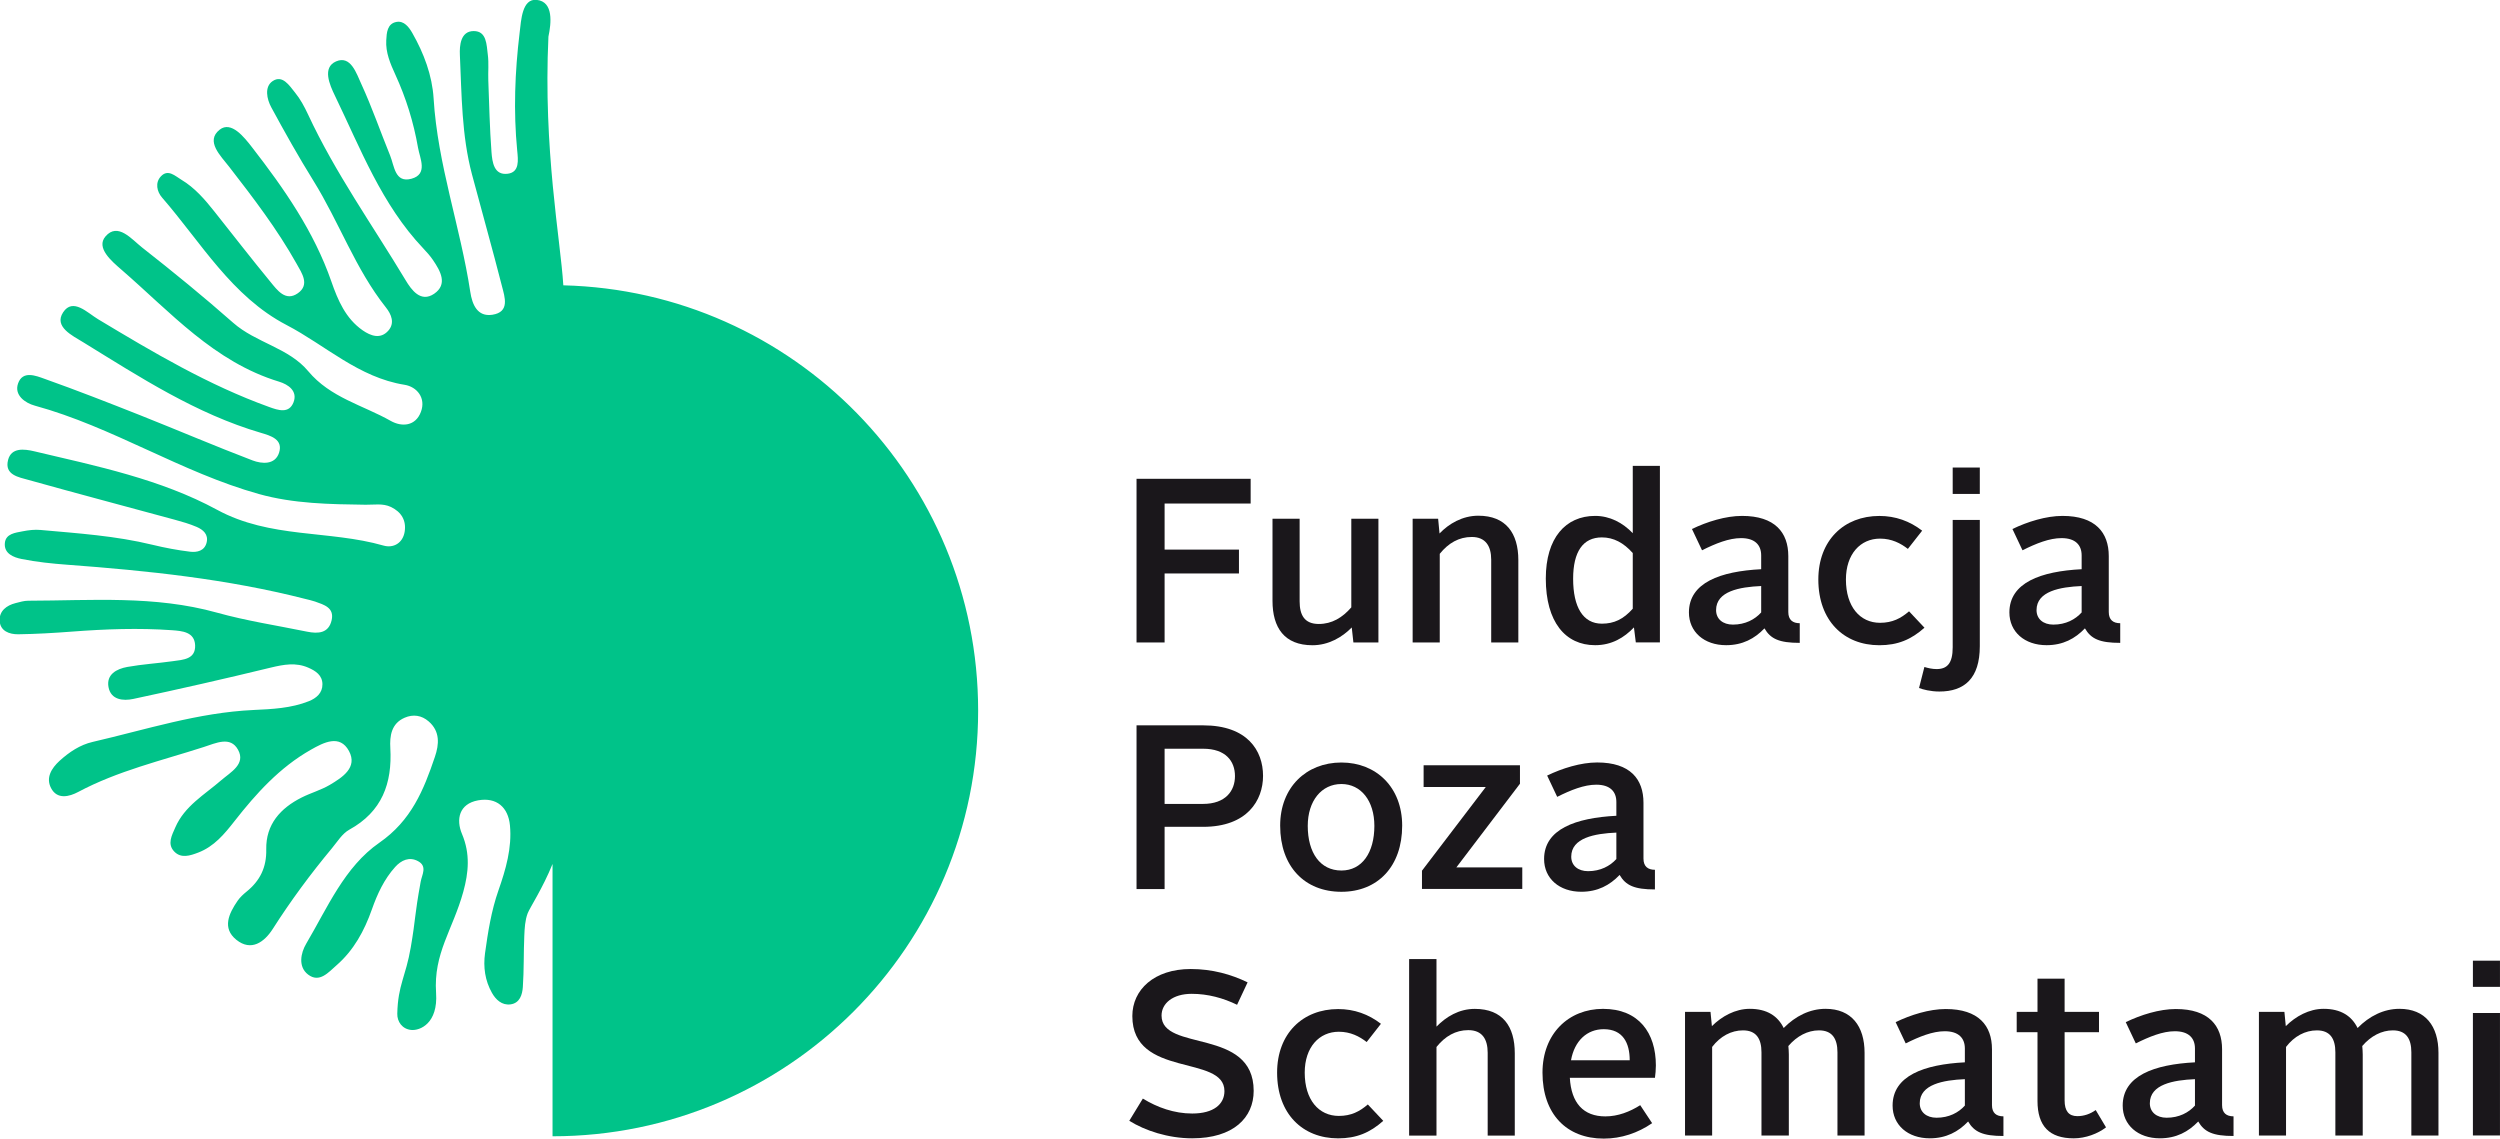 <?xml version="1.0" encoding="UTF-8" standalone="no"?>
<!-- Created with Inkscape (http://www.inkscape.org/) -->
<svg xmlns:dc="http://purl.org/dc/elements/1.1/" xmlns:cc="http://creativecommons.org/ns#" xmlns:rdf="http://www.w3.org/1999/02/22-rdf-syntax-ns#" xmlns:svg="http://www.w3.org/2000/svg" xmlns="http://www.w3.org/2000/svg" xmlns:sodipodi="http://sodipodi.sourceforge.net/DTD/sodipodi-0.dtd" xmlns:inkscape="http://www.inkscape.org/namespaces/inkscape" width="84.432mm" height="38.451mm" viewBox="0 0 84.432 38.451" version="1.1" id="svg1290" inkscape:version="0.92.2 5c3e80d, 2017-08-06" sodipodi:docname="logo-1.svg">
  <defs id="defs1284"/>
  <sodipodi:namedview id="base" pagecolor="#ffffff" bordercolor="#666666" borderopacity="1.0" inkscape:pageopacity="0.0" inkscape:pageshadow="2" inkscape:zoom="1.979899" inkscape:cx="79.706749" inkscape:cy="41.895523" inkscape:document-units="mm" inkscape:current-layer="layer1" showgrid="false" fit-margin-top="0" fit-margin-left="0" fit-margin-right="0" fit-margin-bottom="0" inkscape:window-width="1920" inkscape:window-height="1040" inkscape:window-x="0" inkscape:window-y="40" inkscape:window-maximized="1"/>
  <g inkscape:label="Layer 1" inkscape:groupmode="layer" id="layer1" transform="translate(-9.189,-81.416)">
    <g id="g14" transform="matrix(0.353,0,0,-0.353,47.573,97.586)">
      <path d="M 0,0 H 10.918 V -2.37 H 2.685 V -6.777 H 9.799 V -9.059 H 2.685 v -6.602 H 0 Z" style="fill:#1a171b;fill-opacity:1;fill-rule:nonzero;stroke:none" id="path16" inkscape:connector-curvature="0"/>
    </g>
    <g id="g26" transform="matrix(0.353,0,0,-0.353,52.165,98.936)">
      <path d="m 0,0 h 2.595 v -7.895 c 0,-1.299 0.448,-2.171 1.833,-2.171 1.253,0 2.26,0.604 3.111,1.588 V 0 h 2.594 V -11.833 H 7.739 L 7.582,-10.4 C 6.664,-11.342 5.346,-12.101 3.824,-12.101 1.139,-12.101 0,-10.425 0,-7.853 Z" style="fill:#1a171b;fill-opacity:1;fill-rule:nonzero;stroke:none" id="path28" inkscape:connector-curvature="0"/>
    </g>
    <g id="g30" transform="matrix(0.353,0,0,-0.353,56.898,98.936)">
      <path d="m 0,0 h 2.439 l 0.133,-1.409 c 0.894,0.938 2.193,1.701 3.713,1.701 2.64,0 3.827,-1.678 3.827,-4.25 v -7.875 H 7.516 v 7.918 c 0,1.298 -0.538,2.172 -1.858,2.172 -1.229,0 -2.236,-0.583 -3.064,-1.611 v -8.479 H 0 Z" style="fill:#1a171b;fill-opacity:1;fill-rule:nonzero;stroke:none" id="path32" inkscape:connector-curvature="0"/>
    </g>
    <g id="g34" transform="matrix(0.353,0,0,-0.353,61.395,100.955)">
      <path d="m 0,0 c 0,3.891 1.901,5.993 4.72,5.993 1.407,0 2.636,-0.649 3.6,-1.654 v 6.441 h 2.597 V -6.108 H 8.611 L 8.433,-4.675 C 7.493,-5.66 6.306,-6.376 4.72,-6.376 1.877,-6.376 0,-4.162 0,0 M 8.32,-2.886 V 2.438 C 7.447,3.422 6.485,3.936 5.366,3.936 c -1.809,0 -2.751,-1.365 -2.751,-3.959 0,-2.706 0.942,-4.295 2.751,-4.295 1.165,0 2.061,0.424 2.954,1.432" style="fill:#1a171b;fill-opacity:1;fill-rule:nonzero;stroke:none" id="path36" inkscape:connector-curvature="0"/>
    </g>
    <g id="g38" transform="matrix(0.353,0,0,-0.353,68.669,100.64)">
      <path d="m 0,0 v 1.321 c 0,0.982 -0.582,1.654 -1.922,1.654 -1.164,0 -2.439,-0.514 -3.736,-1.164 l -0.964,2.036 c 1.434,0.695 3.223,1.253 4.787,1.253 3.154,0 4.43,-1.589 4.43,-3.847 v -5.347 c 0,-0.76 0.426,-1.073 1.095,-1.073 v -1.88 c -1.967,0 -2.794,0.382 -3.377,1.388 -0.938,-0.985 -2.102,-1.61 -3.668,-1.61 -2.103,0 -3.558,1.274 -3.558,3.133 0,2.86 3.021,3.936 6.913,4.136 m -2.706,-5.3 c 1.185,0 2.102,0.492 2.706,1.164 v 2.527 c -2.059,-0.091 -4.315,-0.493 -4.315,-2.305 0,-0.85 0.647,-1.386 1.609,-1.386" style="fill:#1a171b;fill-opacity:1;fill-rule:nonzero;stroke:none" id="path40" inkscape:connector-curvature="0"/>
    </g>
    <g id="g42" transform="matrix(0.353,0,0,-0.353,72.66,98.841)">
      <path d="M 0,0 C 1.544,0 2.907,-0.492 4.095,-1.409 L 2.729,-3.152 c -0.693,0.537 -1.543,0.983 -2.663,0.983 -1.878,0 -3.264,-1.475 -3.264,-3.915 0,-2.594 1.343,-4.139 3.264,-4.139 1.186,0 1.993,0.427 2.775,1.099 l 1.476,-1.568 C 3.041,-11.833 1.744,-12.369 0,-12.369 c -3.398,0 -5.838,2.349 -5.838,6.285 C -5.838,-2.326 -3.378,0 0,0" style="fill:#1a171b;fill-opacity:1;fill-rule:nonzero;stroke:none" id="path44" inkscape:connector-curvature="0"/>
    </g>
    <g id="g46" transform="matrix(0.353,0,0,-0.353,75.137,98.975)">
      <path d="m 0,0 h 2.594 v -12.077 c 0,-3.089 -1.477,-4.342 -3.87,-4.342 -0.851,0 -1.589,0.201 -1.945,0.336 l 0.513,2.013 c 0.358,-0.11 0.76,-0.201 1.164,-0.201 1.006,0 1.544,0.537 1.544,2.082 z M 0,5.014 H 2.594 V 2.485 H 0 Z" style="fill:#1a171b;fill-opacity:1;fill-rule:nonzero;stroke:none" id="path48" inkscape:connector-curvature="0"/>
    </g>
    <g id="g50" transform="matrix(0.353,0,0,-0.353,79.492,100.64)">
      <path d="m 0,0 v 1.321 c 0,0.982 -0.583,1.654 -1.923,1.654 -1.163,0 -2.439,-0.514 -3.736,-1.164 L -6.621,3.847 C -5.187,4.542 -3.398,5.1 -1.834,5.1 1.318,5.1 2.595,3.511 2.595,1.253 v -5.347 c 0,-0.76 0.426,-1.073 1.096,-1.073 v -1.88 c -1.967,0 -2.795,0.382 -3.378,1.388 -0.939,-0.985 -2.102,-1.61 -3.668,-1.61 -2.104,0 -3.558,1.274 -3.558,3.133 0,2.86 3.022,3.936 6.913,4.136 m -2.706,-5.3 c 1.185,0 2.102,0.492 2.706,1.164 v 2.527 c -2.059,-0.091 -4.316,-0.493 -4.316,-2.305 0,-0.85 0.647,-1.386 1.61,-1.386" style="fill:#1a171b;fill-opacity:1;fill-rule:nonzero;stroke:none" id="path52" inkscape:connector-curvature="0"/>
    </g>
    <g id="g54" transform="matrix(0.353,0,0,-0.353,47.573,105.913)">
      <path d="m 0,0 h 6.377 c 4.227,0 5.727,-2.417 5.727,-4.832 0,-2.351 -1.523,-4.877 -5.727,-4.877 H 2.685 v -5.952 H 0 Z m 6.353,-7.517 c 2.171,0 3.065,1.253 3.065,2.663 0,1.432 -0.894,2.617 -3.041,2.617 H 2.685 v -5.28 z" style="fill:#1a171b;fill-opacity:1;fill-rule:nonzero;stroke:none" id="path56" inkscape:connector-curvature="0"/>
    </g>
    <g id="g58" transform="matrix(0.353,0,0,-0.353,54.492,107.168)">
      <path d="m 0,0 c 3.332,0 5.814,-2.37 5.814,-6.04 0,-3.915 -2.347,-6.329 -5.814,-6.329 -3.511,0 -5.859,2.414 -5.859,6.329 C -5.859,-2.37 -3.355,0 0,0 m 0,-10.334 c 1.969,0 3.154,1.7 3.154,4.271 0,2.394 -1.276,4.005 -3.154,4.005 -1.901,0 -3.22,-1.611 -3.22,-4.005 0,-2.571 1.185,-4.271 3.22,-4.271" style="fill:#1a171b;fill-opacity:1;fill-rule:nonzero;stroke:none" id="path60" inkscape:connector-curvature="0"/>
    </g>
    <g id="g62" transform="matrix(0.353,0,0,-0.353,57.213,110.822)">
      <path d="M 0,0 6.106,8.009 H 0.157 V 10.09 H 9.375 V 8.321 L 3.289,0.315 H 9.597 V -1.743 H 0 Z" style="fill:#1a171b;fill-opacity:1;fill-rule:nonzero;stroke:none" id="path64" inkscape:connector-curvature="0"/>
    </g>
    <g id="g66" transform="matrix(0.353,0,0,-0.353,63.778,108.967)">
      <path d="M 0,0 V 1.32 C 0,2.302 -0.581,2.974 -1.924,2.974 -3.087,2.974 -4.362,2.461 -5.66,1.81 L -6.622,3.847 C -5.188,4.542 -3.399,5.1 -1.835,5.1 1.318,5.1 2.594,3.511 2.594,1.25 v -5.344 c 0,-0.761 0.426,-1.073 1.096,-1.073 v -1.881 c -1.967,0 -2.794,0.383 -3.378,1.388 -0.939,-0.984 -2.101,-1.61 -3.668,-1.61 -2.103,0 -3.558,1.274 -3.558,3.131 0,2.863 3.022,3.938 6.914,4.139 m -2.706,-5.3 c 1.184,0 2.102,0.492 2.706,1.161 v 2.529 c -2.059,-0.091 -4.317,-0.492 -4.317,-2.305 0,-0.849 0.647,-1.385 1.611,-1.385" style="fill:#1a171b;fill-opacity:1;fill-rule:nonzero;stroke:none" id="path68" inkscape:connector-curvature="0"/>
    </g>
    <g id="g70" transform="matrix(0.353,0,0,-0.353,47.786,118.518)">
      <path d="m 0,0 c 1.386,-0.849 2.999,-1.43 4.721,-1.43 2.057,0 3.086,0.894 3.086,2.149 0,3.532 -8.812,1.206 -8.812,7.178 0,2.506 2.078,4.498 5.589,4.498 2.061,0 3.873,-0.516 5.438,-1.276 L 9.016,8.973 c -1.321,0.646 -2.797,1.049 -4.341,1.049 -1.81,0 -2.885,-0.917 -2.885,-2.081 0,-3.51 8.814,-1.117 8.814,-7.201 0,-2.573 -1.946,-4.542 -5.883,-4.542 -2.305,0 -4.52,0.739 -6.018,1.677 z" style="fill:#1a171b;fill-opacity:1;fill-rule:nonzero;stroke:none" id="path72" inkscape:connector-curvature="0"/>
    </g>
    <g id="g74" transform="matrix(0.353,0,0,-0.353,54.382,115.495)">
      <path d="M 0,0 C 1.543,0 2.906,-0.493 4.094,-1.409 L 2.729,-3.154 c -0.694,0.539 -1.544,0.984 -2.663,0.984 -1.878,0 -3.264,-1.476 -3.264,-3.914 0,-2.595 1.341,-4.139 3.264,-4.139 1.185,0 1.993,0.425 2.774,1.097 l 1.476,-1.568 C 3.041,-11.833 1.744,-12.369 0,-12.369 c -3.4,0 -5.84,2.347 -5.84,6.285 C -5.84,-2.329 -3.378,0 0,0" style="fill:#1a171b;fill-opacity:1;fill-rule:nonzero;stroke:none" id="path76" inkscape:connector-curvature="0"/>
    </g>
    <g id="g78" transform="matrix(0.353,0,0,-0.353,56.779,113.806)">
      <path d="m 0,0 h 2.618 v -6.465 c 0.915,0.938 2.146,1.698 3.667,1.698 2.664,0 3.824,-1.677 3.824,-4.25 v -7.874 H 7.516 v 7.921 c 0,1.297 -0.514,2.169 -1.857,2.169 -1.209,0 -2.215,-0.581 -3.041,-1.612 v -8.478 H 0 Z" style="fill:#1a171b;fill-opacity:1;fill-rule:nonzero;stroke:none" id="path80" inkscape:connector-curvature="0"/>
    </g>
    <g id="g82" transform="matrix(0.353,0,0,-0.353,63.328,115.488)">
      <path d="m 0,0 c 3.423,0 5.055,-2.302 5.055,-5.412 0,-0.359 -0.043,-0.894 -0.088,-1.185 h -8.144 c 0.136,-2.415 1.299,-3.691 3.402,-3.691 1.206,0 2.347,0.448 3.332,1.073 l 1.139,-1.722 c -1.363,-0.939 -2.95,-1.476 -4.63,-1.476 -3.555,0 -5.859,2.347 -5.859,6.308 C -5.793,-2.368 -3.287,0 0,0 m -3.065,-4.92 h 5.617 c 0,1.656 -0.651,2.975 -2.486,2.975 -1.587,0 -2.794,-1.095 -3.131,-2.975" style="fill:#1a171b;fill-opacity:1;fill-rule:nonzero;stroke:none" id="path84" inkscape:connector-curvature="0"/>
    </g>
    <g id="g86" transform="matrix(0.353,0,0,-0.353,66.097,115.59)">
      <path d="m 0,0 h 2.438 l 0.133,-1.365 c 0.94,0.94 2.237,1.657 3.625,1.657 1.655,0 2.685,-0.695 3.243,-1.836 1.12,1.141 2.505,1.836 4.005,1.836 2.483,0 3.734,-1.657 3.734,-4.209 v -7.916 h -2.594 v 7.963 c 0,1.32 -0.515,2.101 -1.767,2.101 -1.074,0 -2.103,-0.534 -2.93,-1.497 0.021,-0.268 0.045,-0.537 0.045,-0.805 v -7.762 H 7.314 v 7.963 c 0,1.32 -0.514,2.101 -1.768,2.101 -1.117,0 -2.17,-0.559 -2.952,-1.585 v -8.479 H 0 Z" style="fill:#1a171b;fill-opacity:1;fill-rule:nonzero;stroke:none" id="path88" inkscape:connector-curvature="0"/>
    </g>
    <g id="g90" transform="matrix(0.353,0,0,-0.353,75.548,117.294)">
      <path d="m 0,0 v 1.321 c 0,0.982 -0.583,1.654 -1.926,1.654 -1.161,0 -2.436,-0.516 -3.734,-1.164 L -6.623,3.845 C -5.189,4.54 -3.4,5.1 -1.835,5.1 1.318,5.1 2.594,3.511 2.594,1.25 v -5.344 c 0,-0.761 0.425,-1.073 1.096,-1.073 v -1.88 c -1.968,0 -2.794,0.382 -3.378,1.387 -0.939,-0.984 -2.101,-1.609 -3.669,-1.609 -2.102,0 -3.557,1.273 -3.557,3.13 0,2.863 3.021,3.938 6.914,4.139 m -2.707,-5.3 c 1.185,0 2.102,0.489 2.707,1.161 v 2.529 c -2.061,-0.091 -4.317,-0.492 -4.317,-2.307 0,-0.847 0.647,-1.383 1.61,-1.383" style="fill:#1a171b;fill-opacity:1;fill-rule:nonzero;stroke:none" id="path92" inkscape:connector-curvature="0"/>
    </g>
    <g id="g94" transform="matrix(0.353,0,0,-0.353,78.001,116.276)">
      <path d="M 0,0 H -1.99 V 1.946 H 0 V 5.121 H 2.594 V 1.946 h 3.29 V 0 h -3.29 v -6.532 c 0,-0.985 0.383,-1.5 1.21,-1.5 0.647,0 1.229,0.203 1.766,0.583 L 6.556,-9.105 C 5.771,-9.709 4.608,-10.155 3.467,-10.155 1.142,-10.155 0,-8.993 0,-6.576 Z" style="fill:#1a171b;fill-opacity:1;fill-rule:nonzero;stroke:none" id="path96" inkscape:connector-curvature="0"/>
    </g>
    <g id="g98" transform="matrix(0.353,0,0,-0.353,83.319,117.294)">
      <path d="m 0,0 v 1.321 c 0,0.982 -0.584,1.654 -1.926,1.654 -1.161,0 -2.437,-0.516 -3.734,-1.164 L -6.622,3.845 C -5.189,4.54 -3.4,5.1 -1.835,5.1 1.317,5.1 2.594,3.511 2.594,1.25 v -5.344 c 0,-0.761 0.425,-1.073 1.096,-1.073 v -1.88 c -1.968,0 -2.794,0.382 -3.378,1.387 -0.939,-0.984 -2.102,-1.609 -3.669,-1.609 -2.102,0 -3.557,1.273 -3.557,3.13 0,2.863 3.022,3.938 6.914,4.139 m -2.708,-5.3 c 1.186,0 2.104,0.489 2.708,1.161 v 2.529 c -2.061,-0.091 -4.317,-0.492 -4.317,-2.307 0,-0.847 0.647,-1.383 1.609,-1.383" style="fill:#1a171b;fill-opacity:1;fill-rule:nonzero;stroke:none" id="path100" inkscape:connector-curvature="0"/>
    </g>
    <g id="g102" transform="matrix(0.353,0,0,-0.353,85.479,115.59)">
      <path d="m 0,0 h 2.438 l 0.133,-1.365 c 0.94,0.94 2.237,1.657 3.625,1.657 1.655,0 2.685,-0.695 3.243,-1.836 1.12,1.141 2.505,1.836 4.005,1.836 2.483,0 3.734,-1.657 3.734,-4.209 v -7.916 h -2.594 v 7.963 c 0,1.32 -0.515,2.101 -1.767,2.101 -1.074,0 -2.103,-0.534 -2.93,-1.497 0.022,-0.268 0.045,-0.537 0.045,-0.805 v -7.762 H 7.314 v 7.963 c 0,1.32 -0.514,2.101 -1.768,2.101 -1.117,0 -2.169,-0.559 -2.952,-1.585 v -8.479 H 0 Z" style="fill:#1a171b;fill-opacity:1;fill-rule:nonzero;stroke:none" id="path104" inkscape:connector-curvature="0"/>
    </g>
    <path d="m 92.706,114.745 h 0.914 v -0.884 h -0.914 z m 0,5.019 h 0.914 v -4.136 h -0.914 z" style="fill:#1a171b;fill-opacity:1;fill-rule:nonzero;stroke:none;stroke-width:0.353" id="path106" inkscape:connector-curvature="0"/>
    <g id="g108" transform="matrix(0.353,0,0,-0.353,28.214,91.052)" style="fill:#00c389;fill-opacity:1">
      <path d="m 0,0 c -0.271,4.379 -1.933,13.008 -1.425,23.795 0.267,1.26 0.515,3.349 -1.131,3.514 -1.388,0.135 -1.479,-1.922 -1.627,-3.161 -0.451,-3.737 -0.597,-7.498 -0.229,-11.261 0.088,-0.891 0.243,-2.067 -0.906,-2.212 -1.325,-0.17 -1.48,1.122 -1.555,2.07 -0.171,2.283 -0.219,4.577 -0.305,6.863 -0.03,0.817 0.059,1.645 -0.046,2.45 -0.123,0.937 -0.093,2.279 -1.361,2.267 -1.255,-0.009 -1.352,-1.402 -1.312,-2.282 0.175,-3.83 0.163,-7.696 1.162,-11.447 0.945,-3.558 1.951,-7.099 2.861,-10.666 0.27,-1.052 0.786,-2.492 -0.924,-2.748 -1.415,-0.21 -1.919,0.959 -2.105,2.197 -0.944,6.208 -3.122,12.176 -3.507,18.496 -0.139,2.216 -0.929,4.318 -2.035,6.259 -0.328,0.574 -0.796,1.192 -1.512,1.066 -0.898,-0.158 -0.946,-1.05 -0.984,-1.757 -0.068,-1.171 0.389,-2.237 0.871,-3.289 1.023,-2.235 1.737,-4.519 2.17,-6.994 0.178,-1.019 0.973,-2.529 -0.632,-2.965 -1.584,-0.427 -1.632,1.22 -2.035,2.211 -0.926,2.273 -1.726,4.601 -2.749,6.829 -0.473,1.024 -1.017,2.804 -2.43,2.186 -1.333,-0.586 -0.621,-2.221 -0.103,-3.285 2.451,-5.067 4.463,-10.396 8.434,-14.588 0.336,-0.355 0.668,-0.723 0.943,-1.127 0.717,-1.056 1.441,-2.325 0.108,-3.233 -1.279,-0.866 -2.168,0.369 -2.733,1.316 -3.157,5.251 -6.73,10.262 -9.327,15.845 -0.343,0.737 -0.74,1.477 -1.252,2.102 -0.536,0.658 -1.194,1.729 -2.145,1.08 -0.788,-0.541 -0.552,-1.705 -0.119,-2.503 1.286,-2.373 2.606,-4.731 4.03,-7.022 2.46,-3.954 4.006,-8.429 6.932,-12.117 0.536,-0.672 0.877,-1.507 0.228,-2.235 -0.748,-0.842 -1.687,-0.488 -2.447,0.039 -1.626,1.134 -2.369,2.87 -2.993,4.668 -1.661,4.785 -4.515,8.877 -7.578,12.829 -0.761,0.982 -2.008,2.571 -3.109,1.701 -1.394,-1.099 0.105,-2.508 0.916,-3.56 2.308,-2.975 4.591,-5.963 6.438,-9.257 0.523,-0.928 1.285,-2.018 0.12,-2.835 -1.176,-0.821 -1.971,0.308 -2.626,1.104 -1.817,2.207 -3.569,4.474 -5.348,6.712 -0.92,1.159 -1.882,2.281 -3.168,3.049 -0.595,0.357 -1.271,1.047 -1.951,0.326 -0.579,-0.606 -0.388,-1.465 0.109,-2.036 3.734,-4.297 6.665,-9.458 11.907,-12.19 3.731,-1.945 6.894,-5.018 11.292,-5.72 1.178,-0.189 2.069,-1.257 1.562,-2.596 -0.514,-1.366 -1.818,-1.461 -2.889,-0.857 -2.667,1.51 -5.776,2.221 -7.894,4.757 -1.869,2.242 -5.003,2.709 -7.182,4.633 -2.823,2.489 -5.745,4.874 -8.704,7.195 -1.004,0.788 -2.325,2.44 -3.505,1.066 -0.939,-1.094 0.585,-2.37 1.534,-3.194 4.677,-4.052 8.853,-8.816 15.079,-10.708 0.869,-0.263 1.789,-0.891 1.376,-1.968 -0.435,-1.125 -1.481,-0.759 -2.336,-0.451 -5.811,2.095 -11.09,5.226 -16.355,8.391 -1.03,0.616 -2.421,2.096 -3.356,0.661 -0.902,-1.381 0.893,-2.226 1.937,-2.868 5.428,-3.34 10.783,-6.835 16.992,-8.659 0.917,-0.271 2.15,-0.621 1.732,-1.908 -0.383,-1.174 -1.646,-1.069 -2.542,-0.728 -3.588,1.369 -7.123,2.881 -10.697,4.302 -3.041,1.203 -6.09,2.398 -9.172,3.494 -0.852,0.306 -2.118,0.829 -2.558,-0.436 -0.394,-1.117 0.677,-1.871 1.601,-2.121 7.46,-2.041 14.008,-6.383 21.44,-8.456 3.333,-0.931 6.782,-0.978 10.214,-1.025 0.816,-0.011 1.642,0.154 2.414,-0.212 1.001,-0.474 1.497,-1.299 1.316,-2.386 -0.185,-1.09 -1.09,-1.575 -2.013,-1.311 -5.223,1.497 -10.844,0.66 -15.932,3.426 -5.397,2.928 -11.511,4.183 -17.485,5.595 -0.965,0.226 -2.198,0.382 -2.51,-0.826 -0.371,-1.44 1.019,-1.651 1.978,-1.92 4.646,-1.302 9.314,-2.531 13.967,-3.8 0.709,-0.194 1.422,-0.397 2.095,-0.686 0.624,-0.268 1.155,-0.723 0.951,-1.512 -0.203,-0.791 -0.922,-0.94 -1.569,-0.863 -1.213,0.147 -2.423,0.376 -3.613,0.665 -3.515,0.858 -7.111,1.092 -10.697,1.416 -0.559,0.053 -1.149,-0.016 -1.705,-0.126 -0.71,-0.14 -1.625,-0.224 -1.715,-1.117 -0.103,-1.025 0.846,-1.384 1.612,-1.536 1.433,-0.287 2.902,-0.44 4.365,-0.548 7.661,-0.567 15.286,-1.36 22.754,-3.268 0.315,-0.082 0.64,-0.147 0.948,-0.254 0.853,-0.306 1.858,-0.581 1.584,-1.785 -0.285,-1.258 -1.299,-1.309 -2.346,-1.097 -2.881,0.591 -5.807,1.034 -8.634,1.823 -5.952,1.66 -12.013,1.152 -18.053,1.138 -0.401,0 -0.807,-0.129 -1.201,-0.226 -0.876,-0.22 -1.565,-0.756 -1.529,-1.671 0.042,-1.003 0.929,-1.323 1.782,-1.313 1.715,0.023 3.433,0.126 5.144,0.256 3.187,0.243 6.376,0.359 9.565,0.133 0.969,-0.072 2.161,-0.161 2.213,-1.444 0.051,-1.348 -1.165,-1.383 -2.127,-1.518 -1.456,-0.206 -2.929,-0.294 -4.374,-0.554 -1.006,-0.184 -2.01,-0.714 -1.787,-1.924 0.226,-1.236 1.409,-1.341 2.375,-1.134 4.397,0.938 8.783,1.934 13.155,2.998 1.231,0.294 2.398,0.515 3.59,-0.01 0.695,-0.303 1.336,-0.718 1.348,-1.574 0.011,-0.852 -0.591,-1.346 -1.293,-1.629 -1.698,-0.678 -3.519,-0.762 -5.311,-0.844 -5.284,-0.245 -10.286,-1.878 -15.379,-3.054 -1.209,-0.28 -2.239,-0.968 -3.165,-1.808 -0.796,-0.73 -1.324,-1.628 -0.82,-2.601 0.585,-1.136 1.75,-0.833 2.605,-0.376 3.793,2.021 7.944,2.987 11.99,4.291 1.199,0.385 2.567,1.073 3.298,-0.255 0.765,-1.376 -0.716,-2.148 -1.607,-2.918 -1.596,-1.386 -3.507,-2.459 -4.399,-4.524 -0.322,-0.744 -0.788,-1.569 -0.105,-2.288 0.659,-0.698 1.532,-0.404 2.3,-0.11 1.518,0.579 2.51,1.775 3.476,3.012 2.075,2.65 4.322,5.135 7.299,6.826 1.238,0.702 2.774,1.505 3.652,-0.121 0.848,-1.577 -0.632,-2.522 -1.839,-3.241 -0.839,-0.494 -1.806,-0.763 -2.683,-1.203 -2.04,-1.024 -3.442,-2.578 -3.394,-4.972 0.036,-1.721 -0.596,-2.995 -1.886,-4.038 -0.319,-0.257 -0.627,-0.546 -0.857,-0.877 -0.832,-1.214 -1.502,-2.611 -0.119,-3.728 1.426,-1.148 2.683,-0.217 3.486,1.04 1.721,2.7 3.615,5.259 5.66,7.718 0.519,0.623 0.985,1.404 1.661,1.775 3.132,1.724 4.117,4.428 3.926,7.806 -0.066,1.152 0.085,2.349 1.368,2.906 0.815,0.355 1.624,0.236 2.3,-0.352 1.105,-0.956 1.004,-2.193 0.597,-3.389 -1.072,-3.178 -2.259,-6.099 -5.314,-8.217 -3.328,-2.305 -4.967,-6.219 -6.998,-9.66 -0.533,-0.901 -0.791,-2.21 0.18,-2.954 1.086,-0.83 1.944,0.208 2.727,0.894 1.652,1.441 2.652,3.296 3.374,5.335 0.519,1.472 1.173,2.893 2.229,4.064 0.578,0.639 1.349,1.015 2.195,0.553 0.9,-0.49 0.367,-1.298 0.248,-1.951 -0.62,-3.413 -0.458,-3.42 -0.948,-6.28 -0.492,-2.862 -1.231,-3.602 -1.292,-6.357 -0.019,-0.77 0.478,-1.477 1.335,-1.558 0.837,-0.08 2.576,0.627 2.377,3.536 -0.259,3.814 1.591,6.024 2.604,9.689 0.504,1.827 0.676,3.627 -0.121,5.517 -0.593,1.397 -0.29,2.896 1.539,3.227 1.769,0.317 2.879,-0.67 3.045,-2.394 0.205,-2.151 -0.401,-4.229 -1.105,-6.236 -0.682,-1.952 -0.996,-3.959 -1.277,-5.984 -0.187,-1.346 0,-2.636 0.659,-3.802 0.356,-0.64 0.951,-1.216 1.775,-1.106 0.901,0.121 1.132,0.947 1.182,1.661 0.113,1.633 0.067,3.271 0.139,4.902 0.031,0.725 0.07,1.488 0.323,2.152 0.212,0.544 1.445,2.406 2.379,4.72 v -26.054 c 22.488,0 40.719,18.232 40.719,40.719 C 39.69,-18.551 22.011,-0.548 0,0" style="fill:#00c389;fill-opacity:1;fill-rule:nonzero;stroke:none" id="path110" inkscape:connector-curvature="0"/>
    </g>
  </g>
</svg>